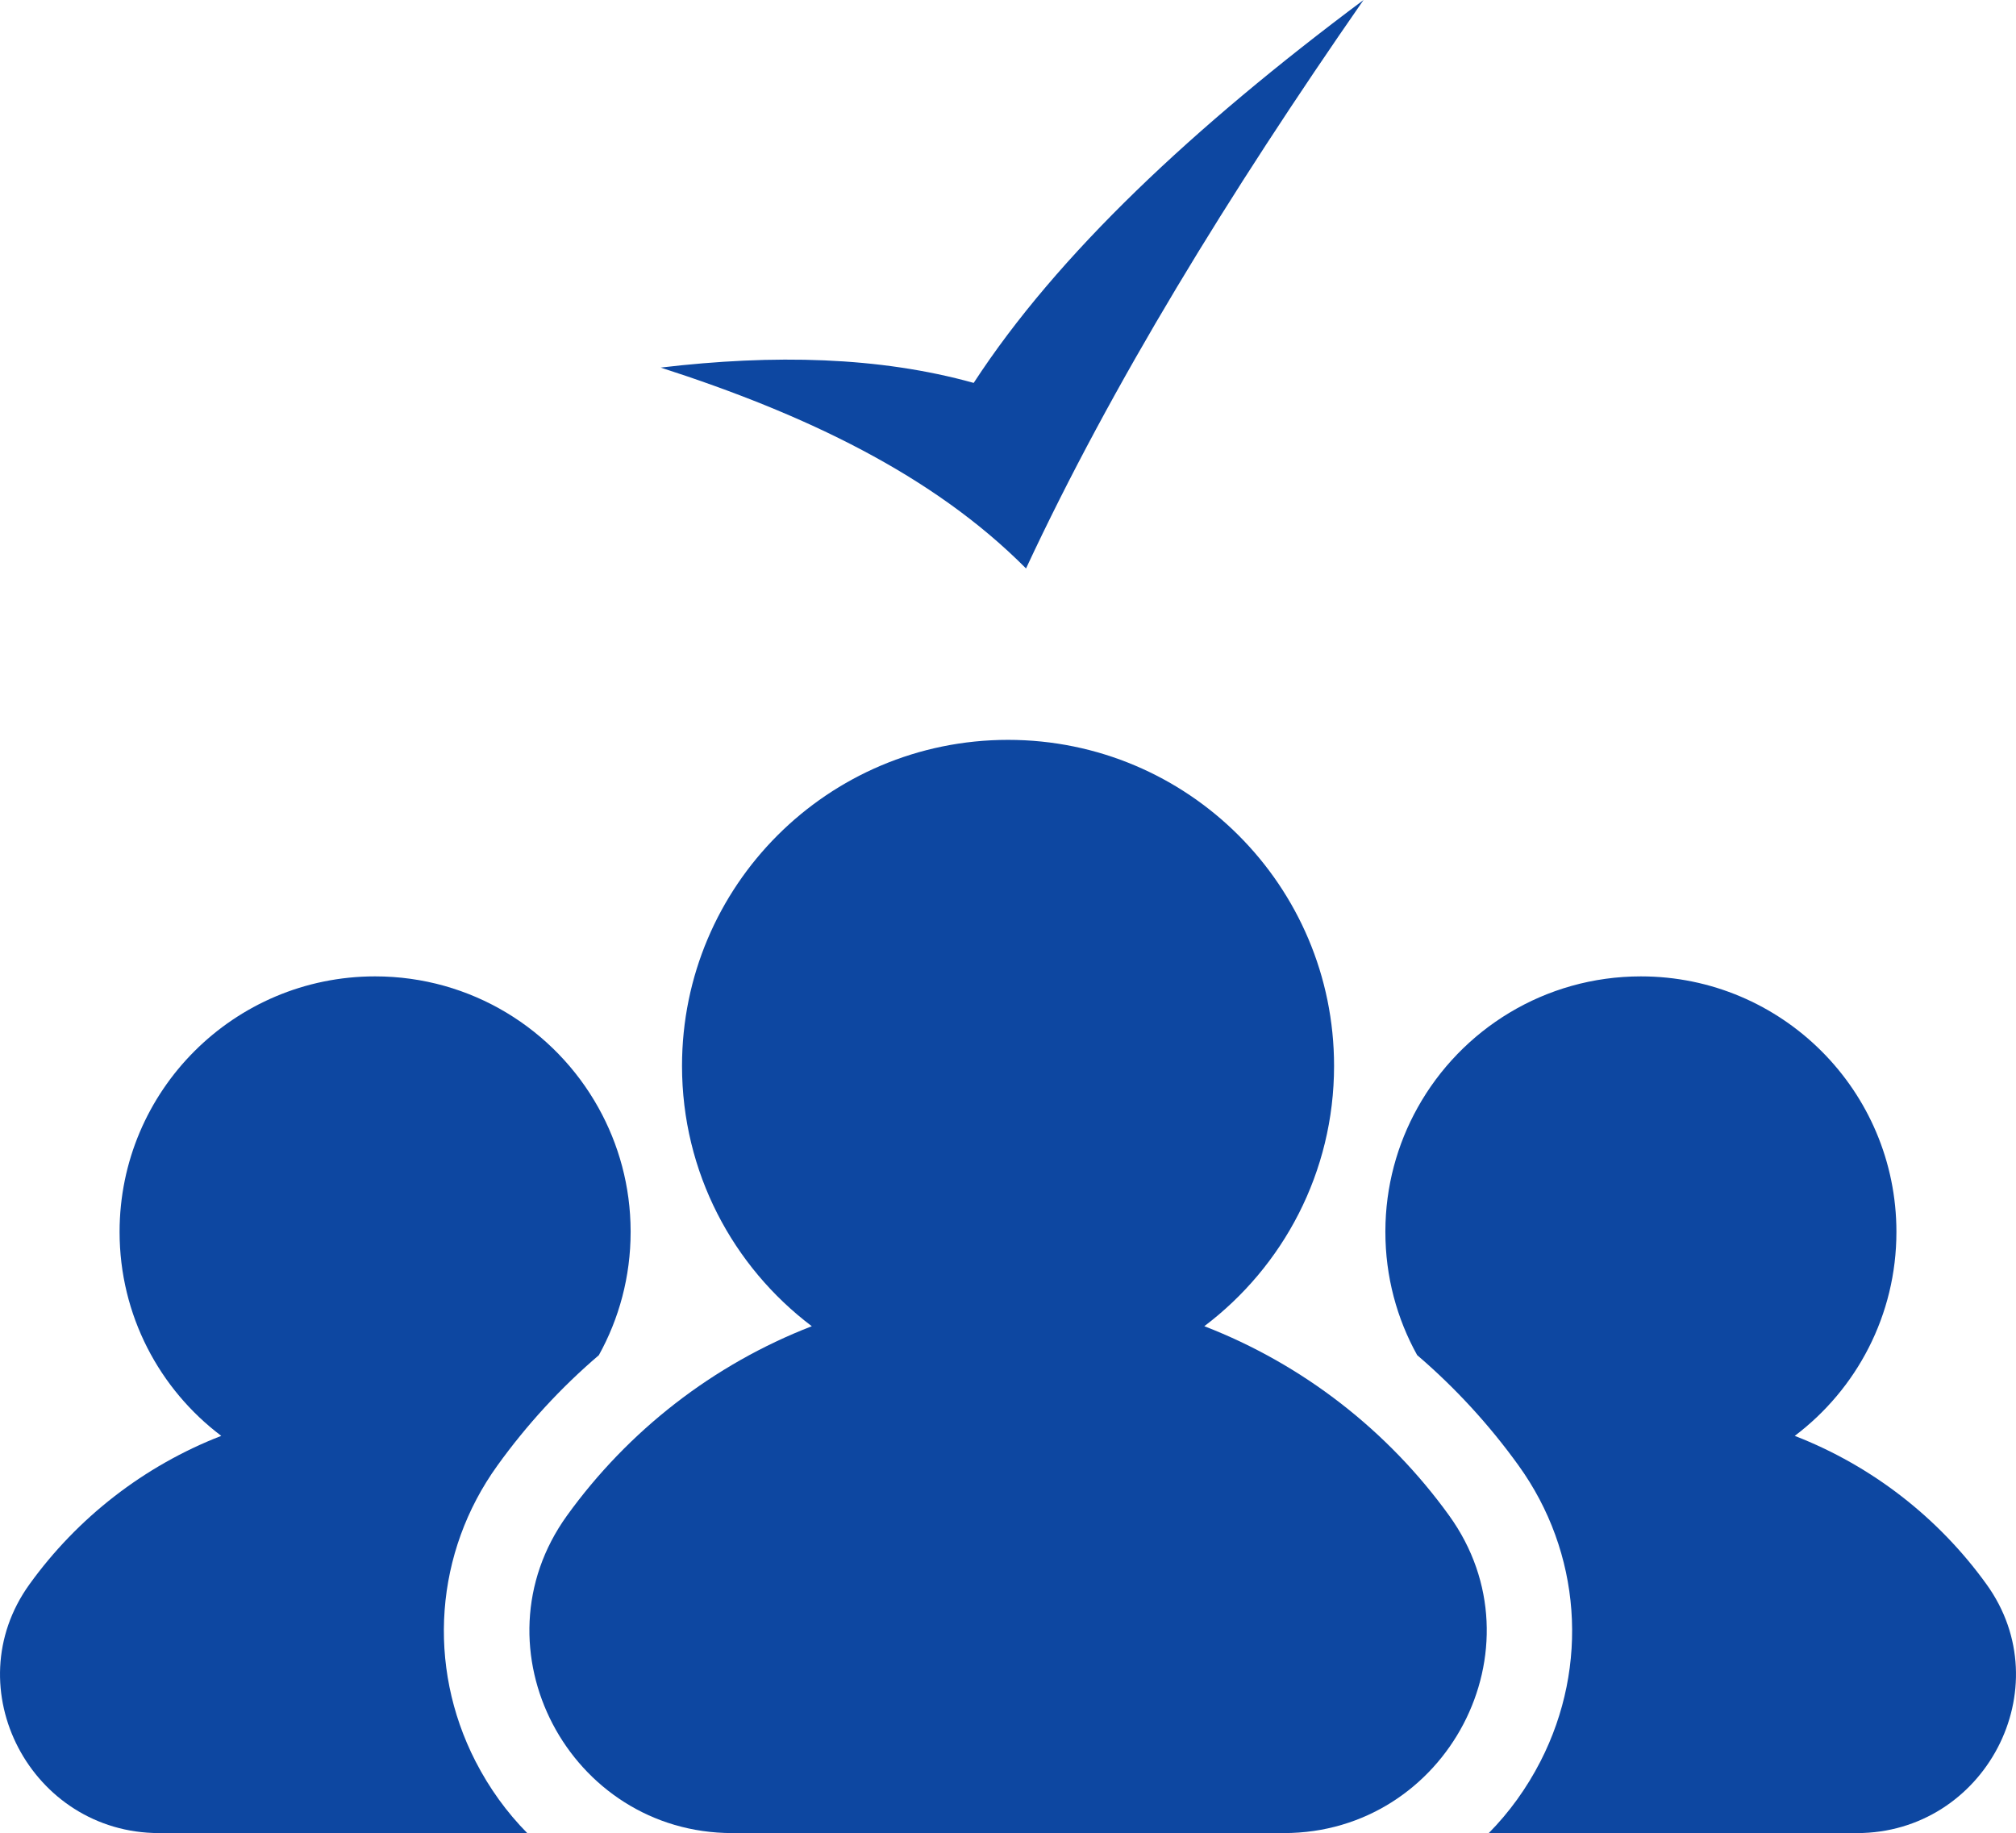 <svg xmlns="http://www.w3.org/2000/svg" id="Capa_2" data-name="Capa 2" viewBox="0 0 235.35 213.99"><defs><style>      .cls-1 {        fill: none;      }      .cls-1, .cls-2 {        stroke-width: 0px;      }      .cls-2 {        fill: #0d47a1;      }    </style></defs><g id="Layer_1" data-name="Layer 1"><rect class="cls-1" width="235.35" height="213.99"></rect><g><path class="cls-2" d="m58.07,171.08c3.44-4.78,7.41-9.09,11.82-12.86h.01c2.37-4.27,3.72-9.18,3.72-14.41v-.08c-.01-5.24-1.38-10.15-3.76-14.42-5.09-9.15-14.86-15.33-26.07-15.33-16.47,0-29.83,13.35-29.83,29.83,0,9.73,4.66,18.37,11.87,23.81-9.04,3.51-16.81,9.58-22.39,17.33-8.73,12.11.2,29.04,15.13,29.04h42.98c-2.39-2.42-4.43-5.24-6.04-8.38-5.72-11.17-4.74-24.4,2.56-34.53Z"></path><path class="cls-2" d="m231.91,184.95c-5.58-7.75-13.35-13.82-22.39-17.33,7.21-5.44,11.87-14.08,11.87-23.81,0-16.48-13.36-29.83-29.83-29.83-11.21,0-20.98,6.18-26.07,15.33-2.38,4.27-3.75,9.18-3.76,14.42v.08c0,5.23,1.35,10.14,3.72,14.4h.01c4.41,3.78,8.38,8.09,11.82,12.87,7.3,10.13,8.28,23.36,2.56,34.53-1.61,3.14-3.65,5.96-6.04,8.38h42.98c14.93,0,23.86-16.93,15.13-29.04Z"></path><path class="cls-2" d="m140.59,154.82c9.2-6.95,15.15-17.97,15.15-30.39,0-21.02-17.04-38.06-38.06-38.06s-38.06,17.04-38.06,38.06c0,12.42,5.95,23.44,15.15,30.39-11.54,4.47-21.45,12.22-28.58,22.11-11.14,15.46.26,37.06,19.31,37.06h64.37c19.05,0,30.45-21.6,19.31-37.06-7.13-9.89-17.04-17.64-28.58-22.11Z"></path><path class="cls-2" d="m159.18,0c-19.83,14.8-35.73,29.68-45.51,44.7-11.01-3.07-23.34-3.35-36.54-1.79,16.75,5.4,31.75,12.48,42.65,23.45,10.03-21.51,23.69-43.74,39.4-66.36Z"></path></g></g></svg>